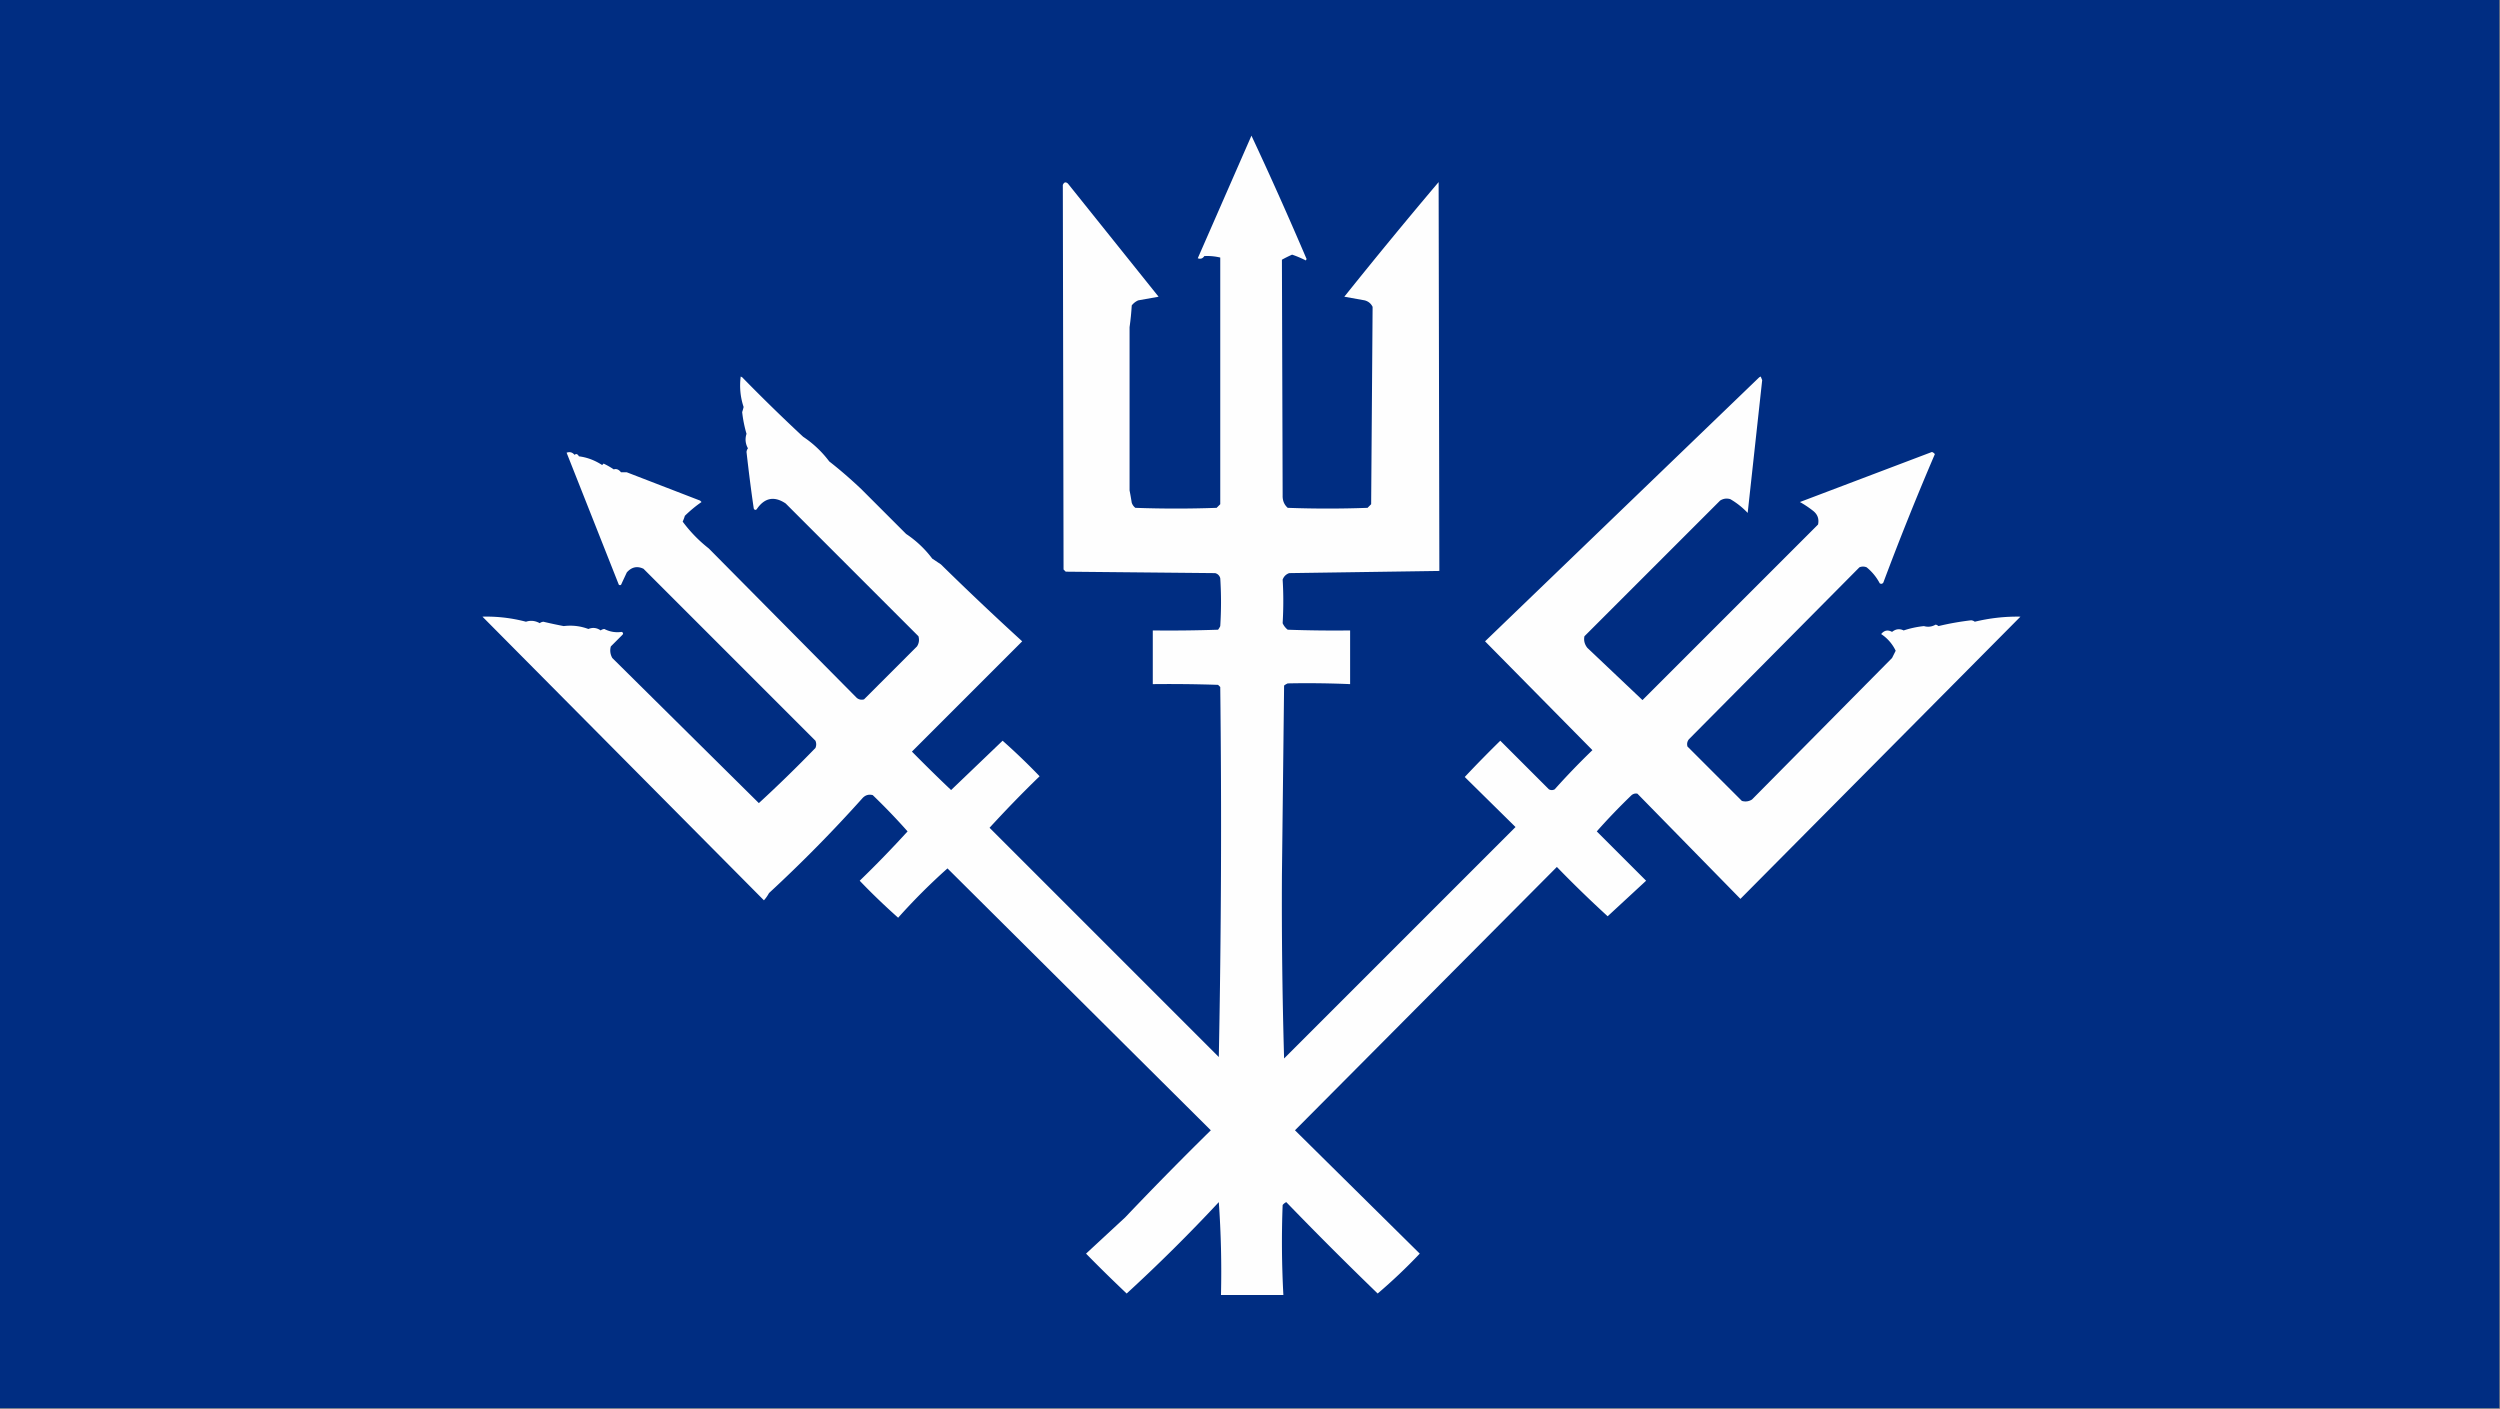 <svg fill-rule="evenodd" height="971" image-rendering="optimizeQuality" shape-rendering="geometricPrecision" width="1723" xmlns="http://www.w3.org/2000/svg"><rect width="100%" height="100%" fill="#808080" stroke="none"/><path d="m-.5-.5h1723v971h-1723z" fill="#002d82"/><path d="m862.5 93.5c13 27.7 25.6 56 38 85l-.5 1c-3.4-1.7-6.5-3-9.5-4-2.4 1.1-4.7 2.2-7 3.5l.5 162.5c-.1 3.4 1 6.3 3.5 8.5a756.1 756.1 0 0 0 55 0l2.5-2.5 1-136c-1.1-2.3-2.9-3.8-5.5-4.5l-14-2.5c21.3-26.6 42.9-52.9 65-79l.5 268-103.5 1.5c-2.2.8-3.7 2.3-4.5 4.5.6 9.6.6 19.6 0 30a11.5 11.5 0 0 0 3.5 4.5 924.2 924.2 0 0 0 43 .5v37c-14.1-.6-28.4-.8-43-.5-.9.4-1.8.9-2.5 1.5l-1.5 131c-.2 42.1.3 84.1 1.5 126l159.5-159.5-35-34.5a868 868 0 0 1 24.5-25l33.5 33.5c1.3.7 2.7.7 4 0 8.3-9.3 17-18.3 26-27l-74-75 189-182 1-.5 1 2.5-10 91.5c-3.5-3.7-7.5-6.9-12-9.5-2.5-.7-4.8-.4-7 1l-93.5 93.5c-.6 2.9.1 5.6 2 8l38 36 121-121c.8-3.9-.3-7-3.5-9.5-2.8-2.2-5.8-4.2-9-6l91-34.5c.8.3 1.5.8 2 1.5a2030.8 2030.8 0 0 0 -35.5 88.5c-.7 1-1.6 1.1-2.5.5-2.2-4.2-5.2-7.9-9-11-1.7-.7-3.3-.7-5 0l-117.5 118.5c-1.2 1.5-1.5 3.2-1 5l37.5 37.5c2.5.7 4.8.4 7-1l96.5-97.5 2.5-5a28.3 28.3 0 0 0 -10-11.5c2.1-2.6 4.6-3.1 7.5-1.5 2.5-2 5.2-2.4 8-1 4.5-1.5 9.2-2.5 14-3 2.7.8 5.4.5 8-1 .8.1 1.4.5 2 1 7.4-1.8 14.9-3.1 22.5-4 .9.1 1.8.4 2.5 1a123.2 123.2 0 0 1 31.5-3.5l-193 194.5-71-72.5c-1.4-.3-2.7 0-4 1-8.3 8-16.3 16.3-24 25l34 34-26.5 24.5c-12-11-23.7-22.3-35-34l-180.5 181.5 86 85c-9.3 9.8-18.9 18.9-29 27.5-21.4-20.7-42.4-41.7-63-63a7.3 7.3 0 0 0 -2.5 2c-.8 20.7-.6 41.4.5 62h-43c.5-21.5 0-42.8-1.5-64-20.5 22-41.7 43-63.5 63-9.5-9-18.9-18.2-28-27.5l27-25a2486.5 2486.5 0 0 1 59-60l-181.5-180.5c-12 10.7-23.3 22-34 34-9.1-8.1-18-16.6-26.5-25.5 11.4-11 22.4-22.4 33-34-7.6-8.6-15.6-16.9-24-25-2.7-.7-5-.1-7 2-20.5 22.9-42 44.7-64.5 65.5a26.1 26.1 0 0 1 -3.5 5l-194-195.5a106.4 106.4 0 0 1 30 3.5c3.3-1.1 6.4-.7 9.5 1 .7-.6 1.6-.9 2.5-1 4.6 1.1 9.3 2.1 14 3 5.8-.7 11.4-.1 17 2 3-1.2 5.8-.9 8.5 1 .7-.6 1.6-.9 2.5-1 3.9 2 7.9 2.6 12 2 1 .5 1.2 1.2.5 2l-8 8c-.8 2.8-.4 5.5 1 8l101 100c13.3-12.2 26.3-24.9 39-38 .7-1.7.7-3.3 0-5l-118.5-118.5c-4.4-2.1-8.2-1.2-11.5 2.5l-3.5 7.5c-.4 1.3-1 1.6-2 1l-36-91c2.2-.8 4-.3 5.5 1.5 1.1-1 2.1-.6 3 1 5.6.7 10.9 2.7 16 6l1-1c2.5 1.2 4.8 2.5 7 4 1.9-.6 3.5.1 5 2h4l50.5 19.5 1 1c-4.1 2.8-7.9 6-11.5 9.5a28.9 28.9 0 0 1 -1.5 4c5.1 6.9 11.1 13.1 18 18.5l102 103c1.5 1.2 3.2 1.5 5 1l36.5-36.5c1.4-2.2 1.7-4.5 1-7l-91.5-91.5c-7.9-5.3-14.6-4-20 4-.8.7-1.5.5-2-.5-1.9-12.8-3.5-25.8-5-39 .1-.9.4-1.8 1-2.5-1.8-3.2-2.1-6.6-1-10a87 87 0 0 1 -3-15c.4-1.1.7-2.3 1-3.5-2.3-6.9-2.9-13.9-2-21l1 .5a1220.6 1220.6 0 0 0 42 41 72.7 72.7 0 0 1 18 17c7.7 6 15 12.4 22 19l31 31a72.7 72.7 0 0 1 18 17l6 4a2112.1 2112.1 0 0 0 56 53l-76 76c8.9 9 17.9 17.9 27 26.5l35.5-34a441 441 0 0 1 25.5 24.5c-12.1 11.7-23.6 23.6-34.5 35.5l158 158a8145.8 8145.8 0 0 0 1-255l-1.5-1.5a1012.2 1012.2 0 0 0 -45-.5v-37a1012.2 1012.2 0 0 0 45-.5c.6-.8 1.1-1.6 1.5-2.5.7-11 .7-22 0-33-.5-1.8-1.7-3-3.5-3.5l-103-1-1.5-1.5-.5-265c.8-2 2-2.3 3.5-1l62.5 78-14 2.5a11.5 11.5 0 0 0 -4.5 3.5c-.3 5-.8 10-1.5 15v112.5a226.5 226.5 0 0 1 1.5 8.5c.5 1.4 1.3 2.6 2.5 3.5a783.9 783.9 0 0 0 56 0l2.5-2.5v-170c-3.8-.9-7.4-1.2-11-1-1.1 1.7-2.6 2.2-4.5 1.5z" fill="#fefefe"/></svg>